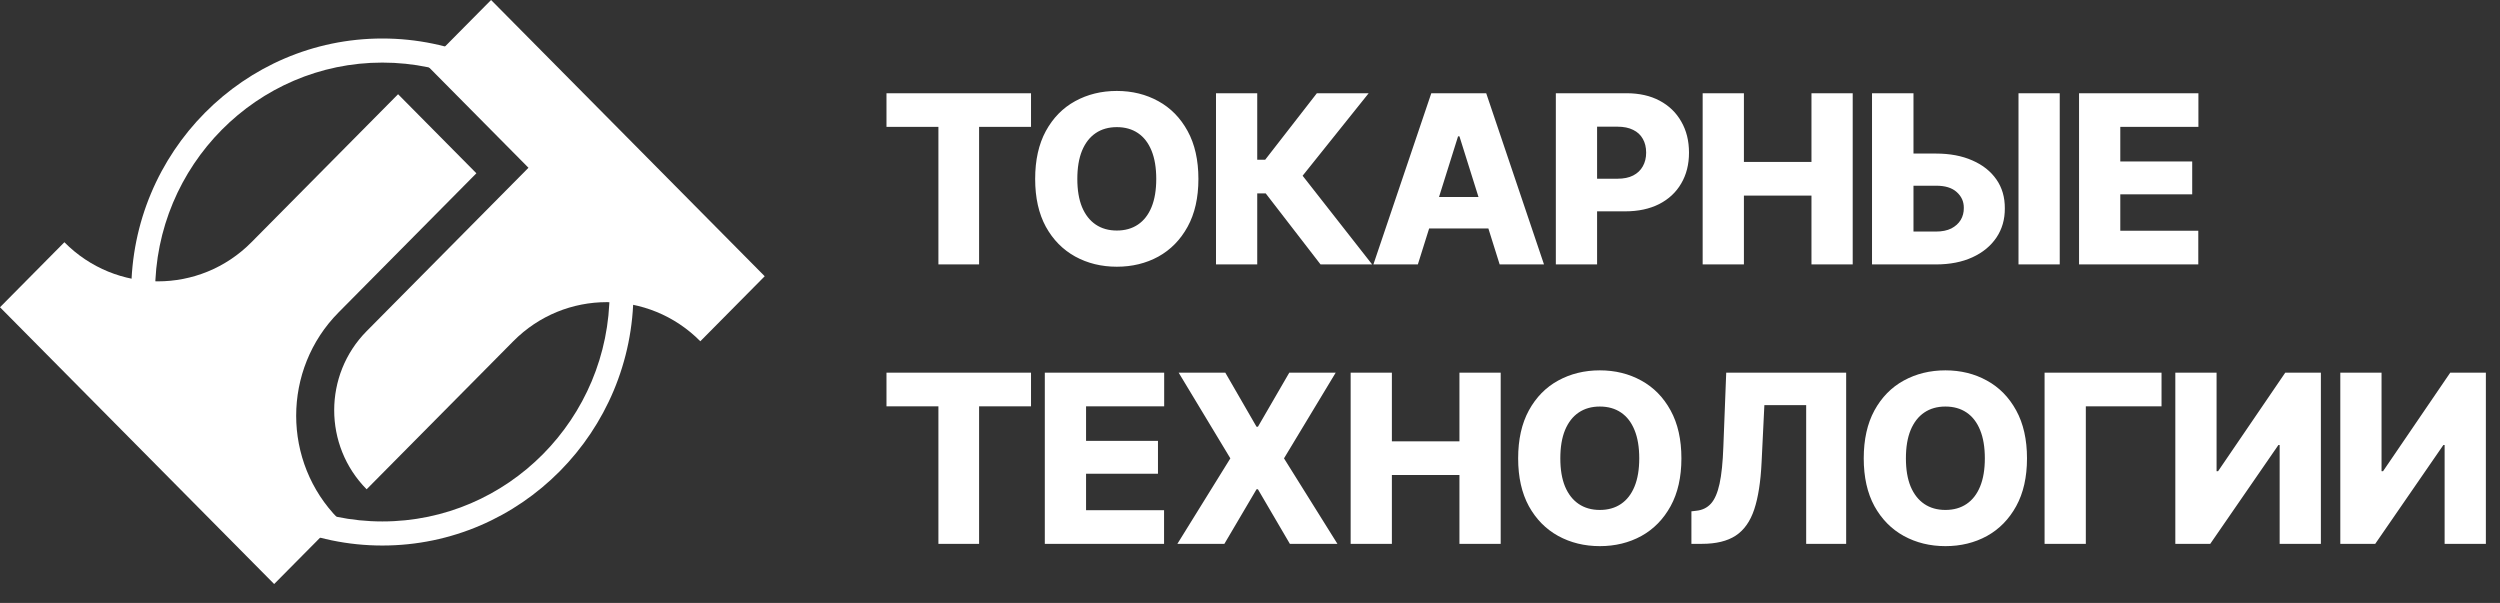 <?xml version="1.0" encoding="UTF-8"?> <svg xmlns="http://www.w3.org/2000/svg" width="170" height="41" viewBox="0 0 170 41" fill="none"><rect x="0" y="0" width="170" height="41" fill="#333333" stroke="none"/><path d="M60.281 8.629V6.34H70.109V8.629H66.578V17.981H63.812V8.629H60.281ZM75.945 18.137C74.898 18.137 73.953 17.905 73.109 17.442C72.271 16.978 71.607 16.304 71.117 15.418C70.633 14.528 70.391 13.444 70.391 12.168C70.391 10.887 70.633 9.801 71.117 8.91C71.607 8.015 72.271 7.338 73.109 6.879C73.953 6.416 74.898 6.184 75.945 6.184C76.987 6.184 77.927 6.416 78.766 6.879C79.604 7.338 80.268 8.015 80.758 8.91C81.247 9.801 81.492 10.887 81.492 12.168C81.492 13.444 81.247 14.528 80.758 15.418C80.268 16.309 79.604 16.986 78.766 17.45C77.927 17.908 76.987 18.137 75.945 18.137ZM75.945 15.676C76.503 15.676 76.982 15.541 77.383 15.27C77.784 14.999 78.091 14.603 78.305 14.082C78.518 13.562 78.625 12.924 78.625 12.168C78.625 11.408 78.518 10.767 78.305 10.246C78.091 9.72 77.784 9.322 77.383 9.051C76.982 8.78 76.503 8.645 75.945 8.645C75.388 8.645 74.909 8.78 74.508 9.051C74.107 9.322 73.797 9.72 73.578 10.246C73.365 10.767 73.258 11.408 73.258 12.168C73.258 12.924 73.365 13.562 73.578 14.082C73.797 14.603 74.107 14.999 74.508 15.27C74.909 15.541 75.388 15.676 75.945 15.676ZM89.797 17.981L86.07 13.153H85.492V17.981H82.688V6.34H85.492V10.864H86.031L89.547 6.34H93.07L88.578 11.95L93.305 17.981H89.797ZM96.414 17.981H93.391L97.328 6.34H101.062L104.992 17.981H101.977L99.242 9.27H99.148L96.414 17.981ZM96.023 13.395H102.344V15.536H96.023V13.395ZM105.797 17.981V6.34H110.594C111.469 6.34 112.224 6.509 112.859 6.848C113.495 7.187 113.984 7.66 114.328 8.27C114.677 8.874 114.852 9.577 114.852 10.379C114.852 11.181 114.674 11.882 114.32 12.481C113.971 13.08 113.471 13.546 112.82 13.879C112.169 14.207 111.401 14.371 110.516 14.371H107.547V12.153H109.992C110.414 12.153 110.768 12.08 111.055 11.934C111.346 11.783 111.565 11.575 111.711 11.309C111.862 11.043 111.938 10.733 111.938 10.379C111.938 10.015 111.862 9.702 111.711 9.442C111.565 9.176 111.346 8.973 111.055 8.832C110.768 8.687 110.411 8.614 109.984 8.614H108.602V17.981H105.797ZM115.781 17.981V6.34H118.586V11.012H123.18V6.34H125.984V17.981H123.18V13.301H118.586V17.981H115.781ZM129.055 10.442H131.641C132.594 10.442 133.422 10.598 134.125 10.911C134.828 11.218 135.372 11.65 135.758 12.207C136.143 12.759 136.333 13.413 136.328 14.168C136.333 14.918 136.143 15.58 135.758 16.153C135.372 16.726 134.828 17.174 134.125 17.496C133.422 17.819 132.594 17.981 131.641 17.981H127.297V6.34H130.117V15.746H131.641C132.057 15.746 132.406 15.676 132.688 15.536C132.969 15.39 133.182 15.197 133.328 14.957C133.474 14.713 133.544 14.439 133.539 14.137C133.544 13.71 133.383 13.351 133.055 13.059C132.732 12.767 132.26 12.624 131.641 12.629H129.055V10.442ZM140.062 6.34V17.981H137.258V6.34H140.062ZM141.375 17.981V6.34H149.492V8.629H144.18V10.981H149.07V13.215H144.18V15.692H149.484V17.981H141.375ZM60.281 27.629V25.34H70.109V27.629H66.578V36.981H63.812V27.629H60.281ZM71.047 36.981V25.34H79.164V27.629H73.852V29.981H78.742V32.215H73.852V34.692H79.156V36.981H71.047ZM83.32 25.34L85.445 29.02H85.539L87.672 25.34H90.828L87.312 31.168L90.945 36.981H87.711L85.539 33.27H85.445L83.258 36.981H80.062L83.664 31.168L80.148 25.34H83.32ZM91.844 36.981V25.34H94.648V30.012H99.242V25.34H102.047V36.981H99.242V32.301H94.648V36.981H91.844ZM108.789 37.137C107.742 37.137 106.797 36.905 105.953 36.442C105.115 35.978 104.451 35.304 103.961 34.418C103.477 33.528 103.234 32.444 103.234 31.168C103.234 29.887 103.477 28.801 103.961 27.91C104.451 27.015 105.115 26.338 105.953 25.879C106.797 25.416 107.742 25.184 108.789 25.184C109.831 25.184 110.771 25.416 111.609 25.879C112.448 26.338 113.112 27.015 113.602 27.91C114.091 28.801 114.336 29.887 114.336 31.168C114.336 32.444 114.091 33.528 113.602 34.418C113.112 35.309 112.448 35.986 111.609 36.45C110.771 36.908 109.831 37.137 108.789 37.137ZM108.789 34.676C109.346 34.676 109.826 34.541 110.227 34.27C110.628 33.999 110.935 33.603 111.148 33.082C111.362 32.562 111.469 31.924 111.469 31.168C111.469 30.408 111.362 29.767 111.148 29.246C110.935 28.72 110.628 28.322 110.227 28.051C109.826 27.78 109.346 27.645 108.789 27.645C108.232 27.645 107.753 27.78 107.352 28.051C106.951 28.322 106.641 28.72 106.422 29.246C106.208 29.767 106.102 30.408 106.102 31.168C106.102 31.924 106.208 32.562 106.422 33.082C106.641 33.603 106.951 33.999 107.352 34.27C107.753 34.541 108.232 34.676 108.789 34.676ZM115.016 36.981V34.77L115.352 34.731C115.758 34.689 116.089 34.528 116.344 34.246C116.599 33.965 116.794 33.515 116.93 32.895C117.065 32.275 117.151 31.436 117.188 30.379L117.383 25.34H125.539V36.981H122.82V27.551H119.977L119.789 31.418C119.727 32.746 119.56 33.819 119.289 34.637C119.018 35.455 118.596 36.051 118.023 36.426C117.456 36.796 116.693 36.981 115.734 36.981H115.016ZM132.289 37.137C131.242 37.137 130.297 36.905 129.453 36.442C128.615 35.978 127.951 35.304 127.461 34.418C126.977 33.528 126.734 32.444 126.734 31.168C126.734 29.887 126.977 28.801 127.461 27.91C127.951 27.015 128.615 26.338 129.453 25.879C130.297 25.416 131.242 25.184 132.289 25.184C133.331 25.184 134.271 25.416 135.109 25.879C135.948 26.338 136.612 27.015 137.102 27.91C137.591 28.801 137.836 29.887 137.836 31.168C137.836 32.444 137.591 33.528 137.102 34.418C136.612 35.309 135.948 35.986 135.109 36.45C134.271 36.908 133.331 37.137 132.289 37.137ZM132.289 34.676C132.846 34.676 133.326 34.541 133.727 34.27C134.128 33.999 134.435 33.603 134.648 33.082C134.862 32.562 134.969 31.924 134.969 31.168C134.969 30.408 134.862 29.767 134.648 29.246C134.435 28.72 134.128 28.322 133.727 28.051C133.326 27.78 132.846 27.645 132.289 27.645C131.732 27.645 131.253 27.78 130.852 28.051C130.451 28.322 130.141 28.72 129.922 29.246C129.708 29.767 129.602 30.408 129.602 31.168C129.602 31.924 129.708 32.562 129.922 33.082C130.141 33.603 130.451 33.999 130.852 34.27C131.253 34.541 131.732 34.676 132.289 34.676ZM146.984 25.34V27.629H141.836V36.981H139.031V25.34H146.984ZM147.922 25.34H150.727V32.043H150.828L155.398 25.34H157.82V36.981H155.016V30.262H154.93L150.297 36.981H147.922V25.34ZM159.141 25.34H161.945V32.043H162.047L166.617 25.34H169.039V36.981H166.234V30.262H166.148L161.516 36.981H159.141V25.34Z" fill="white"></path><path d="M52 18.785L33.393 0L29.014 4.42L35.936 11.408L24.931 22.519C21.99 25.488 21.99 30.302 24.931 33.271L34.901 23.206C38.413 19.659 44.109 19.659 47.622 23.206L52 18.785Z" fill="white"></path><path d="M23.022 21.245L32.394 11.783L27.069 6.407L17.099 16.472C13.586 20.019 7.891 20.019 4.378 16.472L0 20.893L18.643 39.714L23.022 35.294C19.179 31.415 19.179 25.125 23.022 21.245Z" fill="white"></path><path d="M26 37.096C16.585 37.096 8.924 29.362 8.924 19.857C8.924 10.351 16.585 2.618 26 2.618C35.416 2.618 43.076 10.351 43.076 19.857C43.076 29.362 35.416 37.096 26 37.096ZM26 4.256C17.479 4.256 10.546 11.254 10.546 19.857C10.546 28.459 17.479 35.458 26 35.458C34.521 35.458 41.453 28.459 41.453 19.857C41.453 11.255 34.521 4.256 26 4.256Z" fill="white"></path></svg> 